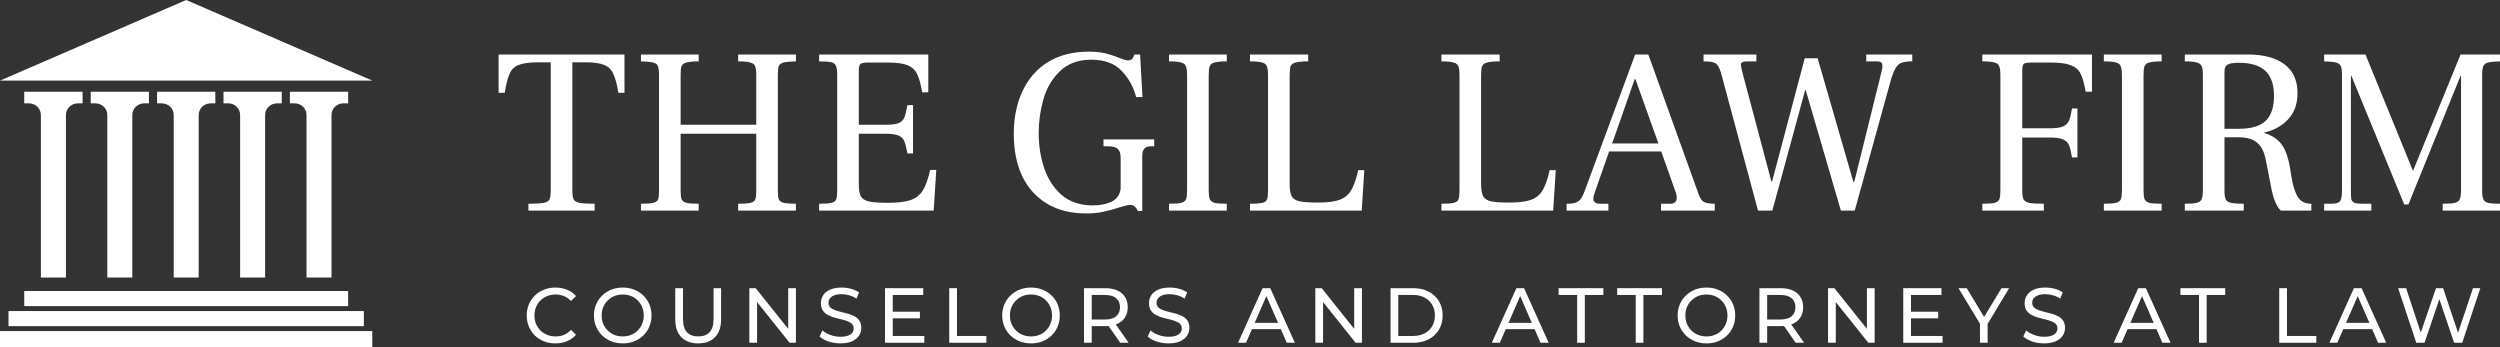 <svg xmlns="http://www.w3.org/2000/svg" width="324" height="45" viewBox="0 0 324 45" fill="none"><rect x="0" y="0" width="324" height="45" fill="#333333" stroke="none"/><path d="M68.486 26.405C69.46 26.405 70.129 26.364 70.494 26.283C70.88 26.201 71.123 26.048 71.225 25.823C71.326 25.578 71.377 25.159 71.377 24.566V8.075H69.734C68.618 8.075 67.786 8.188 67.238 8.413C66.691 8.617 66.295 8.995 66.052 9.547C65.808 10.078 65.595 10.906 65.413 12.03H64.621V7.064H80.932V12.03H80.141C79.958 10.906 79.735 10.078 79.471 9.547C79.228 8.995 78.832 8.617 78.284 8.413C77.757 8.188 76.945 8.075 75.85 8.075H74.176V24.566C74.176 25.159 74.227 25.578 74.329 25.823C74.45 26.048 74.704 26.201 75.089 26.283C75.475 26.364 76.134 26.405 77.067 26.405V27.294H68.486V26.405Z" fill="white"></path><path d="M83.067 26.405C83.838 26.405 84.376 26.364 84.68 26.283C85.004 26.201 85.207 26.058 85.288 25.854C85.37 25.629 85.41 25.241 85.41 24.689V9.7C85.41 9.169 85.359 8.791 85.258 8.566C85.177 8.341 84.974 8.188 84.65 8.106C84.345 8.024 83.818 7.973 83.067 7.953V7.064H90.553V7.953C89.802 7.953 89.265 8.004 88.94 8.106C88.636 8.188 88.433 8.341 88.332 8.566C88.25 8.791 88.21 9.169 88.21 9.7V16.168H98.008V9.7C98.008 9.169 97.957 8.791 97.856 8.566C97.775 8.341 97.572 8.188 97.247 8.106C96.943 8.004 96.416 7.953 95.665 7.953V7.064H103.151V7.953C102.4 7.973 101.863 8.024 101.538 8.106C101.234 8.188 101.031 8.341 100.929 8.566C100.848 8.791 100.808 9.169 100.808 9.7V24.689C100.808 25.22 100.848 25.598 100.929 25.823C101.031 26.048 101.234 26.201 101.538 26.283C101.863 26.364 102.4 26.405 103.151 26.405V27.294H95.665V26.405C96.436 26.405 96.974 26.364 97.278 26.283C97.603 26.201 97.805 26.058 97.886 25.854C97.968 25.629 98.008 25.241 98.008 24.689V17.332H88.21V24.689C88.21 25.22 88.25 25.598 88.332 25.823C88.433 26.048 88.636 26.201 88.94 26.283C89.265 26.364 89.802 26.405 90.553 26.405V27.294H83.067V26.405Z" fill="white"></path><path d="M106.157 26.405C106.928 26.405 107.465 26.364 107.77 26.283C108.094 26.201 108.297 26.048 108.378 25.823C108.459 25.578 108.5 25.159 108.5 24.566V9.792C108.5 9.199 108.449 8.791 108.348 8.566C108.267 8.321 108.074 8.157 107.77 8.075C107.465 7.994 106.928 7.953 106.157 7.953V7.064H120.307V11.968H119.516C119.333 10.885 119.11 10.088 118.846 9.577C118.582 9.046 118.167 8.668 117.599 8.443C117.031 8.219 116.189 8.106 115.073 8.106H112.395C111.928 8.106 111.624 8.178 111.482 8.321C111.36 8.443 111.3 8.74 111.3 9.21V16.168H114.769C115.539 16.168 116.107 16.096 116.473 15.953C116.838 15.79 117.081 15.544 117.203 15.217C117.345 14.89 117.477 14.359 117.599 13.623H118.329V19.877H117.599C117.477 19.161 117.345 18.64 117.203 18.313C117.081 17.986 116.838 17.741 116.473 17.578C116.107 17.414 115.539 17.332 114.769 17.332H111.3V23.892C111.3 24.607 111.391 25.128 111.573 25.455C111.756 25.762 112.091 25.976 112.578 26.099C113.085 26.221 113.896 26.283 115.012 26.283C116.29 26.283 117.274 26.17 117.964 25.945C118.653 25.721 119.191 25.312 119.576 24.72C119.962 24.106 120.287 23.207 120.55 22.022H121.341L121.007 27.294H106.157V26.405Z" fill="white"></path><path d="M140.73 27.662C138.783 27.662 137.109 27.243 135.71 26.405C134.31 25.567 133.235 24.382 132.484 22.85C131.754 21.297 131.388 19.468 131.388 17.363C131.388 15.217 131.774 13.348 132.545 11.754C133.316 10.139 134.421 8.893 135.862 8.014C137.322 7.136 139.057 6.696 141.065 6.696C141.937 6.696 142.668 6.768 143.256 6.911C143.844 7.054 144.433 7.248 145.021 7.493C145.569 7.718 145.954 7.83 146.177 7.83C146.543 7.83 146.776 7.687 146.877 7.401L147.029 7.064H147.76L148.064 12.581H147.242C146.918 11.294 146.299 10.17 145.386 9.21C144.473 8.229 143.155 7.738 141.43 7.738C139.726 7.738 138.367 8.239 137.353 9.24C136.338 10.221 135.628 11.437 135.223 12.888C134.817 14.318 134.614 15.769 134.614 17.24C134.614 18.875 134.857 20.408 135.344 21.838C135.831 23.248 136.592 24.403 137.627 25.302C138.681 26.18 140.01 26.62 141.613 26.62C142.526 26.62 143.327 26.467 144.017 26.16C144.707 25.833 145.112 25.281 145.234 24.505V20.459C145.234 19.907 145.112 19.519 144.869 19.294C144.625 19.069 144.179 18.957 143.53 18.957H143.013V18.068H149.585V18.957H149.159C148.774 18.957 148.49 19.059 148.307 19.263C148.125 19.447 148.034 19.774 148.034 20.244V27.355H147.455C147.354 27.09 147.222 26.896 147.06 26.773C146.918 26.63 146.715 26.559 146.451 26.559C146.208 26.559 145.731 26.671 145.021 26.896C144.331 27.12 143.652 27.305 142.982 27.448C142.333 27.59 141.582 27.662 140.73 27.662Z" fill="white"></path><path d="M151.504 26.405C152.275 26.405 152.813 26.364 153.117 26.283C153.442 26.18 153.645 26.017 153.726 25.792C153.807 25.547 153.848 25.138 153.848 24.566V9.823C153.848 9.23 153.797 8.821 153.695 8.597C153.614 8.351 153.411 8.188 153.087 8.106C152.783 8.004 152.255 7.953 151.504 7.953V7.064H158.99V7.953C158.219 7.953 157.682 8.004 157.377 8.106C157.073 8.188 156.87 8.351 156.769 8.597C156.688 8.821 156.647 9.23 156.647 9.823V24.566C156.647 25.138 156.688 25.547 156.769 25.792C156.87 26.017 157.073 26.18 157.377 26.283C157.702 26.364 158.24 26.405 158.99 26.405V27.294H151.504V26.405Z" fill="white"></path><path d="M161.994 26.405C162.765 26.405 163.303 26.364 163.607 26.283C163.932 26.201 164.135 26.048 164.216 25.823C164.297 25.578 164.338 25.159 164.338 24.566V9.792C164.338 9.22 164.287 8.821 164.185 8.597C164.104 8.351 163.901 8.188 163.577 8.106C163.272 8.004 162.745 7.953 161.994 7.953V7.064H169.541V7.953C168.77 7.953 168.222 8.004 167.898 8.106C167.573 8.188 167.36 8.351 167.259 8.597C167.178 8.821 167.137 9.22 167.137 9.792V23.8C167.137 24.556 167.228 25.108 167.411 25.455C167.614 25.782 167.959 25.997 168.446 26.099C168.932 26.201 169.713 26.252 170.789 26.252C171.986 26.252 172.909 26.14 173.558 25.915C174.207 25.69 174.714 25.292 175.079 24.72C175.444 24.127 175.759 23.238 176.023 22.053H176.814L176.479 27.294H161.994V26.405Z" fill="white"></path><path d="M186.808 26.405C187.579 26.405 188.116 26.364 188.421 26.283C188.745 26.201 188.948 26.048 189.029 25.823C189.11 25.578 189.151 25.159 189.151 24.566V9.792C189.151 9.22 189.1 8.821 188.999 8.597C188.918 8.351 188.715 8.188 188.39 8.106C188.086 8.004 187.558 7.953 186.808 7.953V7.064H194.354V7.953C193.583 7.953 193.036 8.004 192.711 8.106C192.387 8.188 192.174 8.351 192.072 8.597C191.991 8.821 191.95 9.22 191.95 9.792V23.8C191.95 24.556 192.042 25.108 192.224 25.455C192.427 25.782 192.772 25.997 193.259 26.099C193.746 26.201 194.527 26.252 195.602 26.252C196.799 26.252 197.722 26.14 198.371 25.915C199.02 25.69 199.527 25.292 199.893 24.72C200.258 24.127 200.572 23.238 200.836 22.053H201.627L201.292 27.294H186.808V26.405Z" fill="white"></path><path d="M219.981 24.72C220.205 25.435 220.448 25.895 220.712 26.099C220.996 26.303 221.503 26.405 222.233 26.405V27.294H215.265V26.405H216.421C217.009 26.405 217.304 26.15 217.304 25.639C217.304 25.435 217.273 25.23 217.212 25.026L215.295 19.631H208.54L206.623 25.118C206.542 25.404 206.501 25.608 206.501 25.731C206.501 26.18 206.785 26.405 207.353 26.405H208.449V27.294H203.032V26.405C203.56 26.405 203.965 26.354 204.249 26.252C204.533 26.13 204.756 25.945 204.919 25.7C205.101 25.435 205.284 25.036 205.466 24.505L211.918 7.064H213.622L219.981 24.72ZM214.93 18.589L211.948 10.252H211.857L208.935 18.589H214.93Z" fill="white"></path><path d="M223.121 9.731C222.979 9.199 222.827 8.811 222.665 8.566C222.523 8.321 222.31 8.157 222.025 8.075C221.762 7.994 221.346 7.953 220.778 7.953V7.064H227.625V7.953H226.347C226.103 7.953 225.921 7.994 225.799 8.075C225.677 8.137 225.616 8.259 225.616 8.443C225.616 8.505 225.657 8.719 225.738 9.087L229.572 23.524H229.663L233.893 7.554H235.567L240.192 23.555H240.314L243.874 9.179C243.935 8.934 243.965 8.719 243.965 8.535C243.965 8.331 243.915 8.188 243.813 8.106C243.712 8.004 243.529 7.953 243.265 7.953H241.866V7.064H247.83V7.953C247.221 7.953 246.755 8.014 246.43 8.137C246.126 8.259 245.882 8.474 245.7 8.78C245.517 9.067 245.325 9.516 245.122 10.129L240.375 27.294H238.579L234.015 11.662H233.954L229.694 27.294H227.838L223.121 9.731Z" fill="white"></path><path d="M256.909 26.405C257.68 26.405 258.218 26.364 258.522 26.283C258.847 26.18 259.049 26.017 259.131 25.792C259.212 25.547 259.252 25.138 259.252 24.566V9.792C259.252 9.22 259.202 8.821 259.1 8.597C259.019 8.351 258.816 8.188 258.492 8.106C258.187 8.004 257.66 7.953 256.909 7.953V7.064H271.12V11.876H270.298C270.116 10.814 269.893 10.027 269.629 9.516C269.365 9.005 268.939 8.648 268.351 8.443C267.783 8.219 266.931 8.106 265.795 8.106H263.178C262.711 8.106 262.407 8.167 262.265 8.29C262.143 8.413 262.082 8.719 262.082 9.21V16.627H265.673C266.444 16.627 267.012 16.546 267.377 16.382C267.742 16.219 267.996 15.973 268.138 15.646C268.28 15.32 268.412 14.788 268.533 14.053H269.233V20.398H268.533C268.412 19.662 268.28 19.131 268.138 18.804C267.996 18.477 267.742 18.232 267.377 18.068C267.012 17.904 266.444 17.823 265.673 17.823H262.082V24.566C262.082 25.138 262.133 25.547 262.234 25.792C262.336 26.017 262.569 26.18 262.934 26.283C263.32 26.364 263.969 26.405 264.882 26.405V27.294H256.909V26.405Z" fill="white"></path><path d="M272.659 26.405C273.43 26.405 273.967 26.364 274.272 26.283C274.596 26.18 274.799 26.017 274.88 25.792C274.962 25.547 275.002 25.138 275.002 24.566V9.823C275.002 9.23 274.951 8.821 274.85 8.597C274.769 8.351 274.566 8.188 274.241 8.106C273.937 8.004 273.41 7.953 272.659 7.953V7.064H280.145V7.953C279.374 7.953 278.836 8.004 278.532 8.106C278.228 8.188 278.025 8.351 277.923 8.597C277.842 8.821 277.802 9.23 277.802 9.823V24.566C277.802 25.138 277.842 25.547 277.923 25.792C278.025 26.017 278.228 26.18 278.532 26.283C278.857 26.364 279.394 26.405 280.145 26.405V27.294H272.659V26.405Z" fill="white"></path><path d="M283.149 26.405C283.879 26.405 284.407 26.364 284.731 26.283C285.056 26.18 285.259 26.017 285.34 25.792C285.441 25.567 285.492 25.2 285.492 24.689V9.7C285.492 9.169 285.441 8.791 285.34 8.566C285.238 8.341 285.025 8.188 284.701 8.106C284.397 8.004 283.879 7.953 283.149 7.953V7.064H291.335C293.343 7.064 294.915 7.483 296.051 8.321C297.187 9.159 297.755 10.405 297.755 12.06C297.755 13.45 297.36 14.574 296.568 15.432C295.798 16.29 294.753 16.873 293.434 17.179V17.24C294.469 17.547 295.23 18.048 295.716 18.742C296.224 19.437 296.589 20.5 296.812 21.93L296.995 23.064C297.197 24.209 297.481 25.057 297.847 25.608C298.212 26.14 298.78 26.405 299.551 26.405V27.294H295.595C295.067 26.804 294.662 25.864 294.378 24.474L293.647 20.704C293.444 19.682 293.069 18.947 292.521 18.497C291.994 18.027 291.203 17.792 290.148 17.792H288.292V24.689C288.292 25.2 288.342 25.578 288.444 25.823C288.545 26.048 288.768 26.201 289.113 26.283C289.458 26.364 290.016 26.405 290.787 26.405V27.294H283.149V26.405ZM290.209 16.689C291.75 16.689 292.887 16.352 293.617 15.677C294.347 14.982 294.712 13.899 294.712 12.428C294.712 10.957 294.337 9.874 293.586 9.179C292.836 8.484 291.69 8.137 290.148 8.137C289.377 8.137 288.87 8.229 288.626 8.413C288.403 8.576 288.292 8.862 288.292 9.271V16.689H290.209Z" fill="white"></path><path d="M301.208 26.405H302.091C302.699 26.405 303.085 26.303 303.247 26.099C303.429 25.874 303.521 25.435 303.521 24.781V9.7C303.521 9.169 303.47 8.791 303.369 8.566C303.267 8.341 303.064 8.188 302.76 8.106C302.456 8.024 301.938 7.973 301.208 7.953V7.064H306.564L312.711 22.114H312.741L318.888 7.064H324V7.953C323.27 7.973 322.752 8.024 322.448 8.106C322.144 8.188 321.941 8.341 321.839 8.566C321.738 8.791 321.687 9.169 321.687 9.7V24.689C321.687 25.2 321.738 25.578 321.839 25.823C321.941 26.048 322.144 26.201 322.448 26.283C322.773 26.364 323.29 26.405 324 26.405V27.294H316.575V26.405C317.326 26.405 317.863 26.364 318.188 26.283C318.513 26.18 318.715 26.017 318.797 25.792C318.898 25.567 318.949 25.2 318.949 24.689V9.823H318.888L312.132 26.497H311.585L304.738 9.823H304.677V24.781C304.677 25.292 304.697 25.649 304.738 25.854C304.799 26.058 304.931 26.201 305.134 26.283C305.357 26.364 305.712 26.405 306.199 26.405H307.324V27.294H301.208V26.405Z" fill="white"></path><path d="M71.976 44.502C71.441 44.502 70.946 44.414 70.491 44.239C70.043 44.057 69.652 43.804 69.317 43.481C68.99 43.151 68.732 42.767 68.545 42.329C68.358 41.891 68.264 41.41 68.264 40.884C68.264 40.359 68.358 39.877 68.545 39.439C68.732 39.001 68.993 38.621 69.328 38.297C69.662 37.967 70.053 37.715 70.501 37.539C70.956 37.358 71.451 37.267 71.986 37.267C72.528 37.267 73.026 37.361 73.481 37.55C73.942 37.731 74.333 38.004 74.654 38.368L74.002 39.005C73.735 38.722 73.434 38.513 73.1 38.378C72.765 38.237 72.407 38.166 72.026 38.166C71.632 38.166 71.264 38.233 70.923 38.368C70.588 38.503 70.297 38.691 70.05 38.934C69.802 39.176 69.608 39.466 69.468 39.803C69.334 40.133 69.267 40.493 69.267 40.884C69.267 41.275 69.334 41.639 69.468 41.975C69.608 42.306 69.802 42.592 70.05 42.834C70.297 43.077 70.588 43.266 70.923 43.4C71.264 43.535 71.632 43.602 72.026 43.602C72.407 43.602 72.765 43.535 73.1 43.4C73.434 43.259 73.735 43.043 74.002 42.754L74.654 43.39C74.333 43.754 73.942 44.03 73.481 44.219C73.026 44.407 72.524 44.502 71.976 44.502Z" fill="white"></path><path d="M80.714 44.502C80.179 44.502 79.68 44.411 79.219 44.229C78.764 44.047 78.37 43.794 78.035 43.471C77.701 43.141 77.44 42.757 77.253 42.319C77.066 41.881 76.972 41.403 76.972 40.884C76.972 40.365 77.066 39.887 77.253 39.449C77.44 39.011 77.701 38.631 78.035 38.307C78.37 37.977 78.764 37.721 79.219 37.539C79.674 37.358 80.172 37.267 80.714 37.267C81.249 37.267 81.74 37.358 82.188 37.539C82.643 37.715 83.038 37.967 83.372 38.297C83.713 38.621 83.974 39.001 84.155 39.439C84.342 39.877 84.436 40.359 84.436 40.884C84.436 41.41 84.342 41.891 84.155 42.329C83.974 42.767 83.713 43.151 83.372 43.481C83.038 43.804 82.643 44.057 82.188 44.239C81.74 44.414 81.249 44.502 80.714 44.502ZM80.714 43.602C81.102 43.602 81.459 43.535 81.787 43.4C82.121 43.266 82.409 43.077 82.65 42.834C82.897 42.585 83.088 42.295 83.222 41.965C83.362 41.635 83.432 41.275 83.432 40.884C83.432 40.493 83.362 40.133 83.222 39.803C83.088 39.473 82.897 39.187 82.65 38.944C82.409 38.695 82.121 38.503 81.787 38.368C81.459 38.233 81.102 38.166 80.714 38.166C80.319 38.166 79.955 38.233 79.62 38.368C79.293 38.503 79.005 38.695 78.757 38.944C78.51 39.187 78.316 39.473 78.176 39.803C78.042 40.133 77.975 40.493 77.975 40.884C77.975 41.275 78.042 41.635 78.176 41.965C78.316 42.295 78.51 42.585 78.757 42.834C79.005 43.077 79.293 43.266 79.62 43.4C79.955 43.535 80.319 43.602 80.714 43.602Z" fill="white"></path><path d="M90.483 44.502C89.56 44.502 88.835 44.236 88.306 43.703C87.778 43.171 87.514 42.393 87.514 41.369V37.347H88.517V41.329C88.517 42.117 88.687 42.693 89.028 43.057C89.376 43.42 89.865 43.602 90.493 43.602C91.129 43.602 91.617 43.42 91.958 43.057C92.305 42.693 92.479 42.117 92.479 41.329V37.347H93.453V41.369C93.453 42.393 93.188 43.171 92.66 43.703C92.138 44.236 91.413 44.502 90.483 44.502Z" fill="white"></path><path d="M97.114 44.421V37.347H97.937L102.582 43.158H102.15V37.347H103.153V44.421H102.331L97.686 38.611H98.118V44.421H97.114Z" fill="white"></path><path d="M108.907 44.502C108.372 44.502 107.86 44.421 107.372 44.259C106.884 44.091 106.499 43.875 106.218 43.612L106.59 42.824C106.857 43.06 107.198 43.255 107.613 43.41C108.027 43.565 108.459 43.643 108.907 43.643C109.315 43.643 109.646 43.596 109.9 43.501C110.154 43.407 110.341 43.279 110.462 43.117C110.582 42.949 110.642 42.76 110.642 42.551C110.642 42.309 110.562 42.114 110.402 41.965C110.248 41.817 110.044 41.699 109.79 41.612C109.542 41.517 109.268 41.437 108.967 41.369C108.666 41.302 108.362 41.224 108.054 41.137C107.753 41.042 107.476 40.925 107.222 40.783C106.974 40.642 106.773 40.453 106.62 40.217C106.466 39.975 106.389 39.665 106.389 39.288C106.389 38.924 106.483 38.59 106.67 38.287C106.864 37.977 107.158 37.731 107.553 37.55C107.954 37.361 108.462 37.267 109.077 37.267C109.485 37.267 109.89 37.321 110.291 37.428C110.693 37.536 111.04 37.691 111.335 37.893L111.004 38.702C110.703 38.499 110.385 38.355 110.051 38.267C109.716 38.173 109.392 38.126 109.077 38.126C108.683 38.126 108.358 38.176 108.104 38.277C107.85 38.378 107.663 38.513 107.543 38.681C107.429 38.85 107.372 39.038 107.372 39.247C107.372 39.496 107.449 39.695 107.603 39.843C107.763 39.992 107.967 40.109 108.215 40.197C108.469 40.285 108.746 40.365 109.047 40.44C109.348 40.507 109.649 40.584 109.95 40.672C110.258 40.76 110.535 40.874 110.783 41.016C111.037 41.157 111.241 41.346 111.395 41.581C111.549 41.817 111.626 42.12 111.626 42.491C111.626 42.848 111.529 43.181 111.335 43.491C111.141 43.794 110.84 44.04 110.432 44.229C110.03 44.411 109.522 44.502 108.907 44.502Z" fill="white"></path><path d="M115.609 40.399H119.221V41.258H115.609V40.399ZM115.699 43.542H119.792V44.421H114.696V37.347H119.652V38.227H115.699V43.542Z" fill="white"></path><path d="M123.022 44.421V37.347H124.025V43.542H127.827V44.421H123.022Z" fill="white"></path><path d="M133.626 44.502C133.091 44.502 132.593 44.411 132.131 44.229C131.676 44.047 131.282 43.794 130.947 43.471C130.613 43.141 130.352 42.757 130.165 42.319C129.978 41.881 129.884 41.403 129.884 40.884C129.884 40.365 129.978 39.887 130.165 39.449C130.352 39.011 130.613 38.631 130.947 38.307C131.282 37.977 131.676 37.721 132.131 37.539C132.586 37.358 133.084 37.267 133.626 37.267C134.161 37.267 134.653 37.358 135.101 37.539C135.555 37.715 135.95 37.967 136.284 38.297C136.625 38.621 136.886 39.001 137.067 39.439C137.254 39.877 137.348 40.359 137.348 40.884C137.348 41.41 137.254 41.891 137.067 42.329C136.886 42.767 136.625 43.151 136.284 43.481C135.95 43.804 135.555 44.057 135.101 44.239C134.653 44.414 134.161 44.502 133.626 44.502ZM133.626 43.602C134.014 43.602 134.372 43.535 134.699 43.4C135.034 43.266 135.321 43.077 135.562 42.834C135.81 42.585 136 42.295 136.134 41.965C136.274 41.635 136.345 41.275 136.345 40.884C136.345 40.493 136.274 40.133 136.134 39.803C136 39.473 135.81 39.187 135.562 38.944C135.321 38.695 135.034 38.503 134.699 38.368C134.372 38.233 134.014 38.166 133.626 38.166C133.231 38.166 132.867 38.233 132.532 38.368C132.205 38.503 131.917 38.695 131.67 38.944C131.422 39.187 131.228 39.473 131.088 39.803C130.954 40.133 130.887 40.493 130.887 40.884C130.887 41.275 130.954 41.635 131.088 41.965C131.228 42.295 131.422 42.585 131.67 42.834C131.917 43.077 132.205 43.266 132.532 43.4C132.867 43.535 133.231 43.602 133.626 43.602Z" fill="white"></path><path d="M140.486 44.421V37.347H143.225C143.84 37.347 144.365 37.445 144.8 37.64C145.235 37.836 145.569 38.119 145.803 38.489C146.037 38.86 146.154 39.301 146.154 39.813C146.154 40.325 146.037 40.766 145.803 41.137C145.569 41.501 145.235 41.78 144.8 41.975C144.365 42.171 143.84 42.269 143.225 42.269H141.038L141.489 41.804V44.421H140.486ZM145.181 44.421L143.395 41.854H144.469L146.274 44.421H145.181ZM141.489 41.905L141.038 41.41H143.195C143.837 41.41 144.322 41.272 144.649 40.995C144.984 40.712 145.151 40.318 145.151 39.813C145.151 39.308 144.984 38.917 144.649 38.641C144.322 38.365 143.837 38.227 143.195 38.227H141.038L141.489 37.721V41.905Z" fill="white"></path><path d="M151.426 44.502C150.891 44.502 150.38 44.421 149.892 44.259C149.403 44.091 149.019 43.875 148.738 43.612L149.109 42.824C149.377 43.06 149.718 43.255 150.132 43.41C150.547 43.565 150.978 43.643 151.426 43.643C151.834 43.643 152.165 43.596 152.42 43.501C152.674 43.407 152.861 43.279 152.981 43.117C153.102 42.949 153.162 42.76 153.162 42.551C153.162 42.309 153.082 42.114 152.921 41.965C152.767 41.817 152.563 41.699 152.309 41.612C152.062 41.517 151.788 41.437 151.487 41.369C151.186 41.302 150.881 41.224 150.574 41.137C150.273 41.042 149.995 40.925 149.741 40.783C149.494 40.642 149.293 40.453 149.139 40.217C148.985 39.975 148.908 39.665 148.908 39.288C148.908 38.924 149.002 38.59 149.189 38.287C149.383 37.977 149.678 37.731 150.072 37.55C150.473 37.361 150.982 37.267 151.597 37.267C152.005 37.267 152.41 37.321 152.811 37.428C153.212 37.536 153.56 37.691 153.854 37.893L153.523 38.702C153.222 38.499 152.904 38.355 152.57 38.267C152.236 38.173 151.911 38.126 151.597 38.126C151.202 38.126 150.878 38.176 150.624 38.277C150.37 38.378 150.182 38.513 150.062 38.681C149.948 38.85 149.892 39.038 149.892 39.247C149.892 39.496 149.968 39.695 150.122 39.843C150.283 39.992 150.487 40.109 150.734 40.197C150.988 40.285 151.266 40.365 151.567 40.44C151.868 40.507 152.169 40.584 152.47 40.672C152.777 40.76 153.055 40.874 153.302 41.016C153.557 41.157 153.76 41.346 153.914 41.581C154.068 41.817 154.145 42.12 154.145 42.491C154.145 42.848 154.048 43.181 153.854 43.491C153.66 43.794 153.359 44.04 152.951 44.229C152.55 44.411 152.042 44.502 151.426 44.502Z" fill="white"></path><path d="M160.452 44.421L163.632 37.347H164.625L167.815 44.421H166.762L163.923 37.913H164.324L161.485 44.421H160.452ZM161.806 42.653L162.077 41.844H166.029L166.32 42.653H161.806Z" fill="white"></path><path d="M170.467 44.421V37.347H171.29L175.935 43.158H175.503V37.347H176.507V44.421H175.684L171.039 38.611H171.471V44.421H170.467Z" fill="white"></path><path d="M180.214 44.421V37.347H183.173C183.922 37.347 184.581 37.496 185.149 37.792C185.724 38.088 186.169 38.503 186.483 39.035C186.805 39.567 186.965 40.184 186.965 40.884C186.965 41.585 186.805 42.201 186.483 42.733C186.169 43.266 185.724 43.68 185.149 43.976C184.581 44.273 183.922 44.421 183.173 44.421H180.214ZM181.217 43.542H183.113C183.695 43.542 184.196 43.431 184.618 43.208C185.046 42.986 185.377 42.676 185.611 42.279C185.845 41.874 185.962 41.41 185.962 40.884C185.962 40.352 185.845 39.887 185.611 39.49C185.377 39.092 185.046 38.782 184.618 38.56C184.196 38.338 183.695 38.227 183.113 38.227H181.217V43.542Z" fill="white"></path><path d="M193.342 44.421L196.523 37.347H197.516L200.706 44.421H199.652L196.813 37.913H197.215L194.376 44.421H193.342ZM194.697 42.653L194.968 41.844H198.92L199.211 42.653H194.697Z" fill="white"></path><path d="M204.4 44.421V38.227H201.993V37.347H207.801V38.227H205.393V44.421H204.4Z" fill="white"></path><path d="M211.991 44.421V38.227H209.583V37.347H215.392V38.227H212.984V44.421H211.991Z" fill="white"></path><path d="M221.162 44.502C220.627 44.502 220.128 44.411 219.667 44.229C219.212 44.047 218.818 43.794 218.483 43.471C218.149 43.141 217.888 42.757 217.701 42.319C217.513 41.881 217.42 41.403 217.42 40.884C217.42 40.365 217.513 39.887 217.701 39.449C217.888 39.011 218.149 38.631 218.483 38.307C218.818 37.977 219.212 37.721 219.667 37.539C220.122 37.358 220.62 37.267 221.162 37.267C221.697 37.267 222.188 37.358 222.636 37.539C223.091 37.715 223.486 37.967 223.82 38.297C224.161 38.621 224.422 39.001 224.603 39.439C224.79 39.877 224.883 40.359 224.883 40.884C224.883 41.41 224.79 41.891 224.603 42.329C224.422 42.767 224.161 43.151 223.82 43.481C223.486 43.804 223.091 44.057 222.636 44.239C222.188 44.414 221.697 44.502 221.162 44.502ZM221.162 43.602C221.549 43.602 221.907 43.535 222.235 43.4C222.569 43.266 222.857 43.077 223.098 42.834C223.345 42.585 223.536 42.295 223.67 41.965C223.81 41.635 223.88 41.275 223.88 40.884C223.88 40.493 223.81 40.133 223.67 39.803C223.536 39.473 223.345 39.187 223.098 38.944C222.857 38.695 222.569 38.503 222.235 38.368C221.907 38.233 221.549 38.166 221.162 38.166C220.767 38.166 220.403 38.233 220.068 38.368C219.74 38.503 219.453 38.695 219.205 38.944C218.958 39.187 218.764 39.473 218.624 39.803C218.49 40.133 218.423 40.493 218.423 40.884C218.423 41.275 218.49 41.635 218.624 41.965C218.764 42.295 218.958 42.585 219.205 42.834C219.453 43.077 219.74 43.266 220.068 43.4C220.403 43.535 220.767 43.602 221.162 43.602Z" fill="white"></path><path d="M228.022 44.421V37.347H230.76C231.376 37.347 231.901 37.445 232.335 37.64C232.77 37.836 233.105 38.119 233.339 38.489C233.573 38.86 233.69 39.301 233.69 39.813C233.69 40.325 233.573 40.766 233.339 41.137C233.105 41.501 232.77 41.78 232.335 41.975C231.901 42.171 231.376 42.269 230.76 42.269H228.574L229.025 41.804V44.421H228.022ZM232.717 44.421L230.931 41.854H232.004L233.81 44.421H232.717ZM229.025 41.905L228.574 41.41H230.73C231.372 41.41 231.857 41.272 232.185 40.995C232.519 40.712 232.687 40.318 232.687 39.813C232.687 39.308 232.519 38.917 232.185 38.641C231.857 38.365 231.372 38.227 230.73 38.227H228.574L229.025 37.721V41.905Z" fill="white"></path><path d="M236.916 44.421V37.347H237.738L242.383 43.158H241.952V37.347H242.955V44.421H242.132L237.487 38.611H237.919V44.421H236.916Z" fill="white"></path><path d="M247.575 40.399H251.186V41.258H247.575V40.399ZM247.665 43.542H251.758V44.421H246.662V37.347H251.617V38.227H247.665V43.542Z" fill="white"></path><path d="M256.604 44.421V41.713L256.835 42.339L253.816 37.347H254.889L257.427 41.561H256.845L259.393 37.347H260.386L257.377 42.339L257.598 41.713V44.421H256.604Z" fill="white"></path><path d="M264.909 44.502C264.374 44.502 263.862 44.421 263.374 44.259C262.886 44.091 262.501 43.875 262.22 43.612L262.591 42.824C262.859 43.06 263.2 43.255 263.615 43.41C264.029 43.565 264.461 43.643 264.909 43.643C265.317 43.643 265.648 43.596 265.902 43.501C266.156 43.407 266.343 43.279 266.464 43.117C266.584 42.949 266.644 42.76 266.644 42.551C266.644 42.309 266.564 42.114 266.404 41.965C266.25 41.817 266.046 41.699 265.792 41.612C265.544 41.517 265.27 41.437 264.969 41.369C264.668 41.302 264.364 41.224 264.056 41.137C263.755 41.042 263.478 40.925 263.223 40.783C262.976 40.642 262.775 40.453 262.622 40.217C262.468 39.975 262.391 39.665 262.391 39.288C262.391 38.924 262.484 38.59 262.672 38.287C262.866 37.977 263.16 37.731 263.555 37.55C263.956 37.361 264.464 37.267 265.079 37.267C265.487 37.267 265.892 37.321 266.293 37.428C266.694 37.536 267.042 37.691 267.336 37.893L267.005 38.702C266.704 38.499 266.387 38.355 266.052 38.267C265.718 38.173 265.394 38.126 265.079 38.126C264.685 38.126 264.36 38.176 264.106 38.277C263.852 38.378 263.665 38.513 263.544 38.681C263.431 38.85 263.374 39.038 263.374 39.247C263.374 39.496 263.451 39.695 263.605 39.843C263.765 39.992 263.969 40.109 264.217 40.197C264.471 40.285 264.748 40.365 265.049 40.44C265.35 40.507 265.651 40.584 265.952 40.672C266.26 40.76 266.537 40.874 266.785 41.016C267.039 41.157 267.243 41.346 267.397 41.581C267.55 41.817 267.627 42.12 267.627 42.491C267.627 42.848 267.53 43.181 267.336 43.491C267.143 43.794 266.842 44.04 266.434 44.229C266.032 44.411 265.524 44.502 264.909 44.502Z" fill="white"></path><path d="M273.934 44.421L277.114 37.347H278.107L281.297 44.421H280.244L277.405 37.913H277.806L274.967 44.421H273.934ZM275.288 42.653L275.559 41.844H279.512L279.802 42.653H275.288Z" fill="white"></path><path d="M284.992 44.421V38.227H282.584V37.347H288.392V38.227H285.985V44.421H284.992Z" fill="white"></path><path d="M295.389 44.421V37.347H296.392V43.542H300.194V44.421H295.389Z" fill="white"></path><path d="M301.887 44.421L305.067 37.347H306.061L309.251 44.421H308.197L305.358 37.913H305.76L302.921 44.421H301.887ZM303.242 42.653L303.512 41.844H307.465L307.756 42.653H303.242Z" fill="white"></path><path d="M313.146 44.421L310.799 37.347H311.832L313.989 43.875H313.467L315.704 37.347H316.627L318.814 43.875H318.313L320.499 37.347H321.452L319.105 44.421H318.052L316.005 38.368H316.276L314.22 44.421H313.146Z" fill="white"></path><path d="M48.248 42.907H0V45H48.248V42.907Z" fill="white"></path><path d="M24.129 0L0 10.444H48.248L24.129 0Z" fill="white"></path><path d="M45.117 37.717H3.142V39.673H45.117V37.717Z" fill="white"></path><path d="M8.547 35.969V14.902C8.547 14.065 9.234 13.395 10.091 13.395H10.703V11.888H3.142V13.395H3.754C4.612 13.395 5.298 14.065 5.298 14.902V35.969H8.547Z" fill="white"></path><path d="M17.148 35.969V14.902C17.148 14.065 17.834 13.395 18.692 13.395H19.303V11.888H11.754V13.395H12.365C13.223 13.395 13.909 14.065 13.909 14.902V35.969H17.159H17.148Z" fill="white"></path><path d="M25.75 35.969V14.902C25.75 14.065 26.436 13.395 27.294 13.395H27.906V11.888H20.356V13.395H20.967C21.825 13.395 22.512 14.065 22.512 14.902V35.969H25.761H25.75Z" fill="white"></path><path d="M34.358 35.969V14.902C34.358 14.065 35.045 13.395 35.903 13.395H36.514V11.888H28.964V13.395H29.576C30.433 13.395 31.12 14.065 31.12 14.902V35.969H34.369H34.358Z" fill="white"></path><path d="M42.964 35.969V14.902C42.964 14.065 43.65 13.395 44.508 13.395H45.119V11.888H37.569V13.395H38.181C39.039 13.395 39.725 14.065 39.725 14.902V35.969H42.974H42.964Z" fill="white"></path><path d="M47.153 40.312H1.103V42.269H47.153V40.312Z" fill="white"></path></svg>